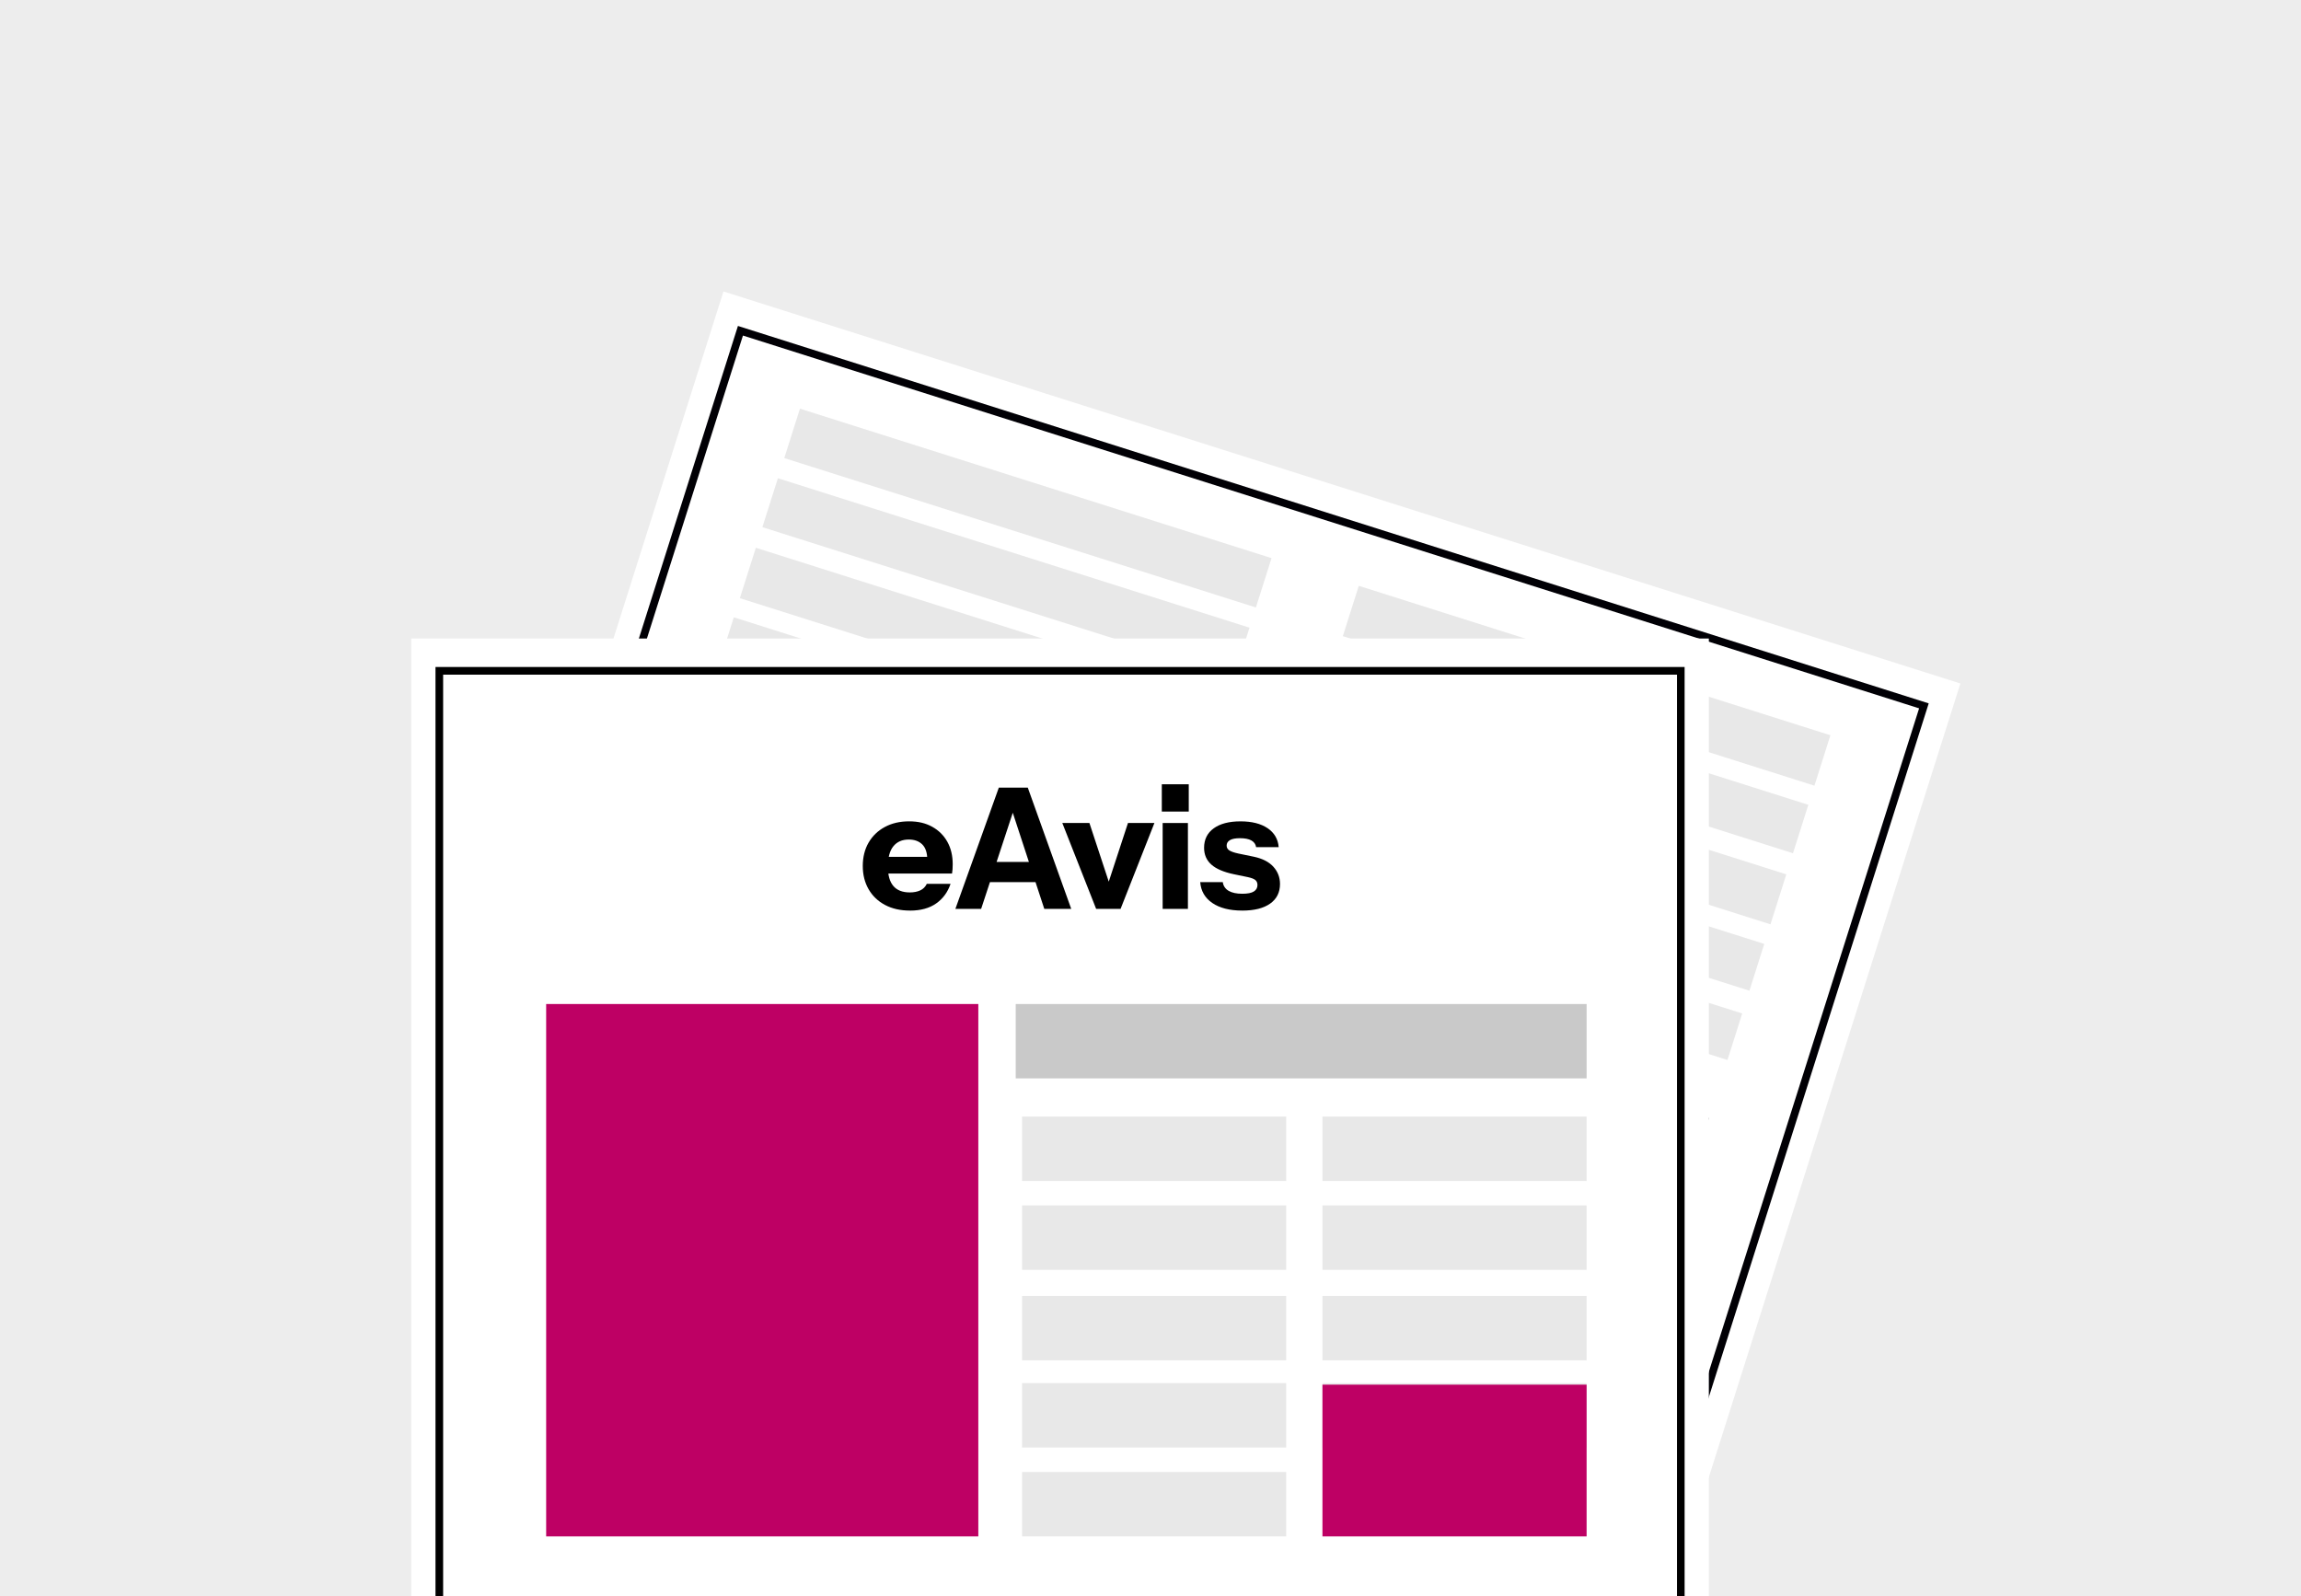 <?xml version="1.0" encoding="UTF-8"?>
<svg id="Layer_1" data-name="Layer 1" xmlns="http://www.w3.org/2000/svg" viewBox="0 0 1497.99 1039.12">
  <rect x="0" y="0" width="1497.99" height="1039.12" fill="#333333" stroke="none"/>
  <defs>
    <style>
      .cls-1 {
        fill: #010005;
      }

      .cls-2 {
        fill: #c9c9c9;
      }

      .cls-3 {
        fill: #fff;
      }

      .cls-4 {
        fill: #6d6e70;
      }

      .cls-5 {
        fill: #ededed;
      }

      .cls-6 {
        fill: #be0064;
      }

      .cls-7 {
        fill: #e8e8e8;
      }
    </style>
  </defs>
  <rect class="cls-5" x="0" y="0" width="1497.99" height="1039.11"/>
  <g>
    <path class="cls-3" d="M470.99,189.74l-170.05,536.52c-3.62,11.43,2.71,23.62,14.14,27.24l763.88,242.12c11.43,3.62,23.63-2.72,27.25-14.15l170.04-536.52L470.99,189.74Z"/>
    <polygon class="cls-4" points="774.34 532.01 467.33 434.7 470.56 424.52 777.56 521.82 774.34 532.01"/>
    <polygon class="cls-4" points="767.17 554.64 460.14 457.34 463.37 447.15 770.39 544.47 767.17 554.64"/>
    <polygon class="cls-4" points="760 577.29 452.97 479.98 456.21 469.79 763.22 567.1 760 577.29"/>
    <rect class="cls-4" x="595.57" y="385.14" width="10.69" height="322.08" transform="translate(-101.31 953.97) rotate(-72.41)"/>
    <g>
      <polygon class="cls-7" points="778.4 519.19 471.37 421.91 477.72 401.86 784.74 499.2 778.4 519.19"/>
      <g>
        <polygon class="cls-7" points="817.61 395.47 510.58 298.21 520.78 266.04 827.79 363.35 817.61 395.47"/>
        <polygon class="cls-7" points="803.35 440.48 496.32 343.18 506.43 311.33 813.44 408.62 803.35 440.48"/>
        <polygon class="cls-7" points="788.71 486.64 481.66 389.42 492.07 356.6 799.1 453.9 788.71 486.64"/>
        <polygon class="cls-7" points="1181.23 511.48 874.2 414.15 884.59 381.37 1191.62 478.65 1181.23 511.48"/>
        <polygon class="cls-7" points="1167.27 555.47 860.25 458.16 870.24 426.62 1177.26 523.94 1167.27 555.47"/>
        <polygon class="cls-7" points="1152.6 601.74 845.58 504.42 855.9 471.92 1162.91 569.21 1152.6 601.74"/>
        <polygon class="cls-7" points="1138.91 644.95 831.9 547.6 841.53 517.23 1148.56 614.49 1138.91 644.95"/>
        <polygon class="cls-7" points="1124.61 690.06 817.59 592.75 827.18 562.46 1134.21 659.77 1124.61 690.06"/>
      </g>
    </g>
    <polygon class="cls-4" points="745.56 622.81 438.55 525.48 441.77 515.3 748.79 612.62 745.56 622.81"/>
    <polygon class="cls-4" points="738.39 645.43 431.38 548.12 434.59 537.95 741.63 635.25 738.39 645.43"/>
    <rect class="cls-4" x="573.98" y="453.29" width="10.68" height="322.08" transform="translate(-181.33 980.96) rotate(-72.41)"/>
    <polygon class="cls-4" points="724.05 690.71 417.02 593.41 420.25 583.22 727.26 680.52 724.05 690.71"/>
    <polygon class="cls-4" points="716.87 713.35 409.84 616.04 413.07 605.86 720.1 703.16 716.87 713.35"/>
    <rect class="cls-4" x="952.15" y="523.33" width="10.68" height="322.06" transform="translate(15.85 1390.37) rotate(-72.42)"/>
    <path class="cls-1" d="M309.67,750.92c1.38.91,2.89,1.66,4.51,2.25L483.67,218.45l765.7,242.69-169.48,534.74c1.67.46,3.33.7,4.98.75l170.75-538.73L480.41,212.19l-170.74,538.73Z"/>
    <rect class="cls-3" x="267.74" y="415.68" width="844.75" height="623.43"/>
    <rect class="cls-6" x="355.56" y="653.62" width="281.34" height="346.59"/>
    <rect class="cls-2" x="661.25" y="653.62" width="371.66" height="48.41"/>
    <rect class="cls-7" x="665.37" y="726.89" width="171.97" height="41.93"/>
    <rect class="cls-7" x="860.94" y="726.89" width="171.97" height="41.93"/>
    <rect class="cls-7" x="665.37" y="784.74" width="171.97" height="41.93"/>
    <rect class="cls-7" x="860.94" y="784.74" width="171.97" height="41.93"/>
    <rect class="cls-7" x="665.37" y="843.65" width="171.97" height="41.93"/>
    <rect class="cls-7" x="860.94" y="843.65" width="171.97" height="41.93"/>
    <rect class="cls-7" x="665.37" y="900.42" width="171.97" height="41.93"/>
    <rect class="cls-7" x="860.94" y="900.42" width="171.97" height="41.93"/>
    <rect class="cls-7" x="665.37" y="958.28" width="171.97" height="41.93"/>
    <rect class="cls-6" x="860.94" y="901.43" width="171.97" height="98.78"/>
    <polygon points="1096.71 434.2 1096.71 1039.11 1091.75 1039.11 1091.75 439.2 288.49 439.2 288.49 1039.11 283.51 1038.98 283.51 434.2 1096.71 434.2"/>
    <g>
      <path d="M592.37,592.79c-6.21,0-11.62-1.22-16.22-3.67-4.6-2.45-8.17-5.86-10.69-10.25-2.52-4.39-3.78-9.43-3.78-15.13s1.26-10.83,3.78-15.18c2.52-4.35,6.05-7.75,10.58-10.19,4.53-2.45,9.79-3.67,15.79-3.67s10.78,1.17,15.02,3.51c4.24,2.34,7.53,5.59,9.87,9.76,2.34,4.17,3.51,9.06,3.51,14.69,0,1.17-.04,2.25-.11,3.23-.07.99-.18,1.92-.33,2.79h-48.45v-10.85h35.19l-2.85,1.97c0-4.53-1.08-7.87-3.23-10.03-2.16-2.16-5.1-3.23-8.82-3.23-4.31,0-7.66,1.46-10.03,4.38-2.38,2.92-3.56,7.31-3.56,13.16s1.19,9.94,3.56,12.72c2.37,2.78,5.94,4.17,10.69,4.17,2.63,0,4.9-.44,6.8-1.32,1.9-.88,3.32-2.3,4.28-4.27h15.46c-1.83,5.41-4.95,9.67-9.37,12.77-4.42,3.11-10.1,4.66-17.05,4.66Z"/>
      <path d="M621.97,591.69l28.28-78.93h14.47l-25.98,78.93h-16.77ZM636.87,561.11h44.29v13.15h-44.29v-13.15ZM679.85,591.69l-25.87-78.93h15.13l28.28,78.93h-17.54Z"/>
      <path d="M713.61,591.69l-22.03-55.91h17.65l17.21,52.18h-9.21l17.1-52.18h17.21l-22.03,55.91h-15.9Z"/>
      <path d="M756.36,528.33v-17.76h17.54v17.76h-17.54ZM756.91,591.69v-55.91h16.44v55.91h-16.44Z"/>
      <path d="M808.76,592.79c-8.19,0-14.69-1.64-19.51-4.93-4.82-3.29-7.45-7.82-7.89-13.59h14.69c.36,2.49,1.62,4.37,3.78,5.65,2.16,1.28,5.13,1.92,8.93,1.92,3.43,0,5.94-.49,7.51-1.48,1.57-.99,2.36-2.39,2.36-4.22,0-1.39-.46-2.47-1.37-3.23-.91-.77-2.58-1.41-4.99-1.92l-8.99-1.86c-6.65-1.39-11.55-3.49-14.69-6.3-3.14-2.81-4.71-6.45-4.71-10.91,0-5.41,2.08-9.63,6.25-12.66,4.17-3.03,9.98-4.55,17.43-4.55s13.26,1.48,17.65,4.44c4.38,2.96,6.8,7.07,7.23,12.33h-14.69c-.29-1.9-1.32-3.34-3.07-4.33-1.75-.99-4.24-1.48-7.46-1.48-2.92,0-5.1.42-6.52,1.26-1.42.84-2.14,2.03-2.14,3.56,0,1.32.58,2.36,1.75,3.12,1.17.77,3.1,1.44,5.81,2.03l10.08,2.08c5.63,1.17,9.88,3.34,12.77,6.52,2.89,3.18,4.33,6.92,4.33,11.24,0,5.48-2.14,9.74-6.41,12.77-4.28,3.03-10.32,4.55-18.14,4.55Z"/>
    </g>
  </g>
</svg>